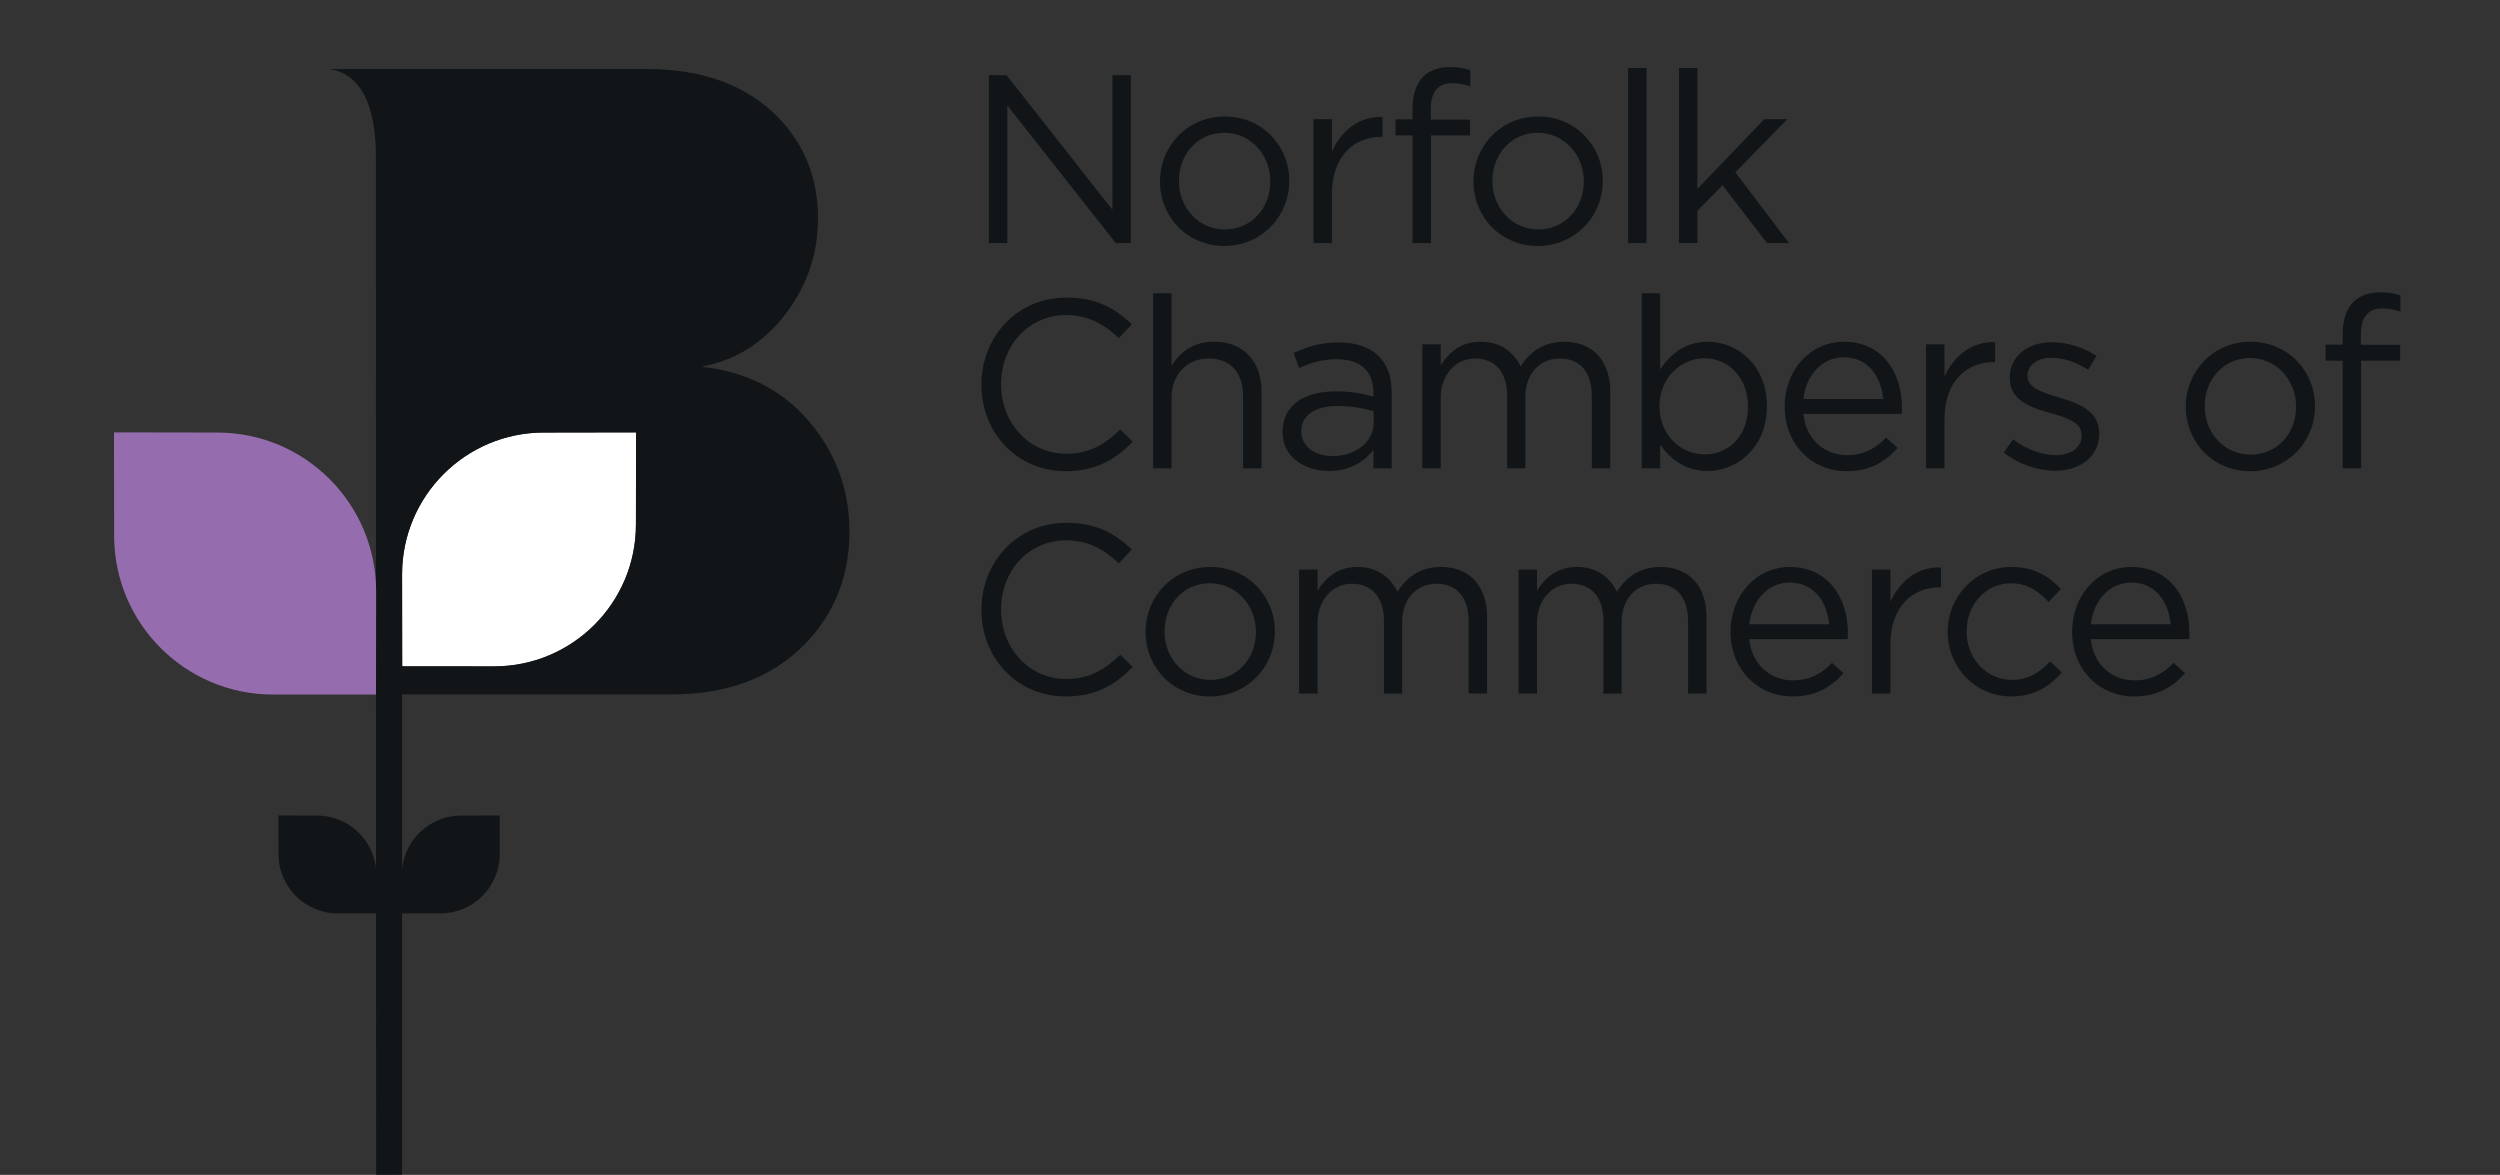 <?xml version="1.0" encoding="UTF-8" standalone="no"?><!DOCTYPE svg PUBLIC "-//W3C//DTD SVG 1.1//EN" "http://www.w3.org/Graphics/SVG/1.1/DTD/svg11.dtd"><svg width="100%" height="100%" viewBox="0 0 2013 946" version="1.1" xmlns="http://www.w3.org/2000/svg" xmlns:xlink="http://www.w3.org/1999/xlink" xml:space="preserve" xmlns:serif="http://www.serif.com/" style="fill-rule:evenodd;clip-rule:evenodd;stroke-linejoin:round;stroke-miterlimit:2;"><rect x="0" y="0" width="2013" height="946" fill="#333333" stroke="none"/><g><path d="M323.758,462.45l0.096,74.087l74.025,0.029c63.075,0 114.175,-51.121 114.175,-114.179l0.096,-74.246l-74.225,0.125c-63.046,0 -114.167,51.121 -114.167,114.183Z" style="fill:#fff;fill-rule:nonzero;"/><path d="M512.054,422.388c0,63.058 -51.1,114.179 -114.175,114.179l-74.025,-0.029l-0.096,-74.087c0,-63.063 51.121,-114.183 114.167,-114.183l74.225,-0.125l-0.096,74.246Zm-209.308,136.717l0.025,140.067c-2.646,-23.917 -22.921,-42.496 -47.504,-42.496l-31.092,-0.067l0.054,31.075c0,26.417 21.396,47.808 47.792,47.808l30.75,-0.013l0.108,210.446l20.879,-0.092l0,-210.354l30.808,0.013c26.404,0 47.804,-21.392 47.804,-47.808l0.038,-31.075l-31.067,0.067c-24.825,0 -45.233,18.904 -47.583,43.121l0,-140.692l217.554,0c44.767,0 80.513,-13.608 107.196,-40.837c23.667,-24.696 35.471,-54.7 35.471,-89.988c0,-33.767 -10.779,-63.363 -32.387,-88.821c-21.638,-25.442 -50.546,-40.192 -86.721,-44.233c27.233,-5.025 49.671,-19.038 67.325,-41.962c17.621,-22.938 26.462,-48.746 26.462,-77.467c0,-32.771 -11.079,-60.258 -33.258,-82.446c-25.208,-25.158 -60.217,-37.808 -105.062,-37.808l-254.679,0c24.662,4.538 37.017,28.25 37.017,71.079l0.05,331.371" style="fill:#111517;fill-rule:nonzero;"/><path d="M796.246,60.571l14.292,0l85.15,108.321l0,-108.321l14.867,0l0,135.162l-12.163,0l-87.279,-110.833l0,110.833l-14.867,0l0,-135.162Z" style="fill:#111517;fill-rule:nonzero;"/><path d="M1022.862,146.3l0,-0.383c0,-21.433 -16.025,-39.004 -37.071,-39.004c-21.633,0 -36.496,17.571 -36.496,38.617l0,0.388c0,21.429 15.833,38.808 36.879,38.808c21.625,0 36.687,-17.379 36.687,-38.425Zm-88.821,0l0,-0.383c0,-28.192 22.013,-52.133 52.133,-52.133c29.933,0 51.937,23.554 51.937,51.746l0,0.388c0,28.187 -22.2,52.129 -52.321,52.129c-29.929,0 -51.75,-23.554 -51.75,-51.746Z" style="fill:#111517;fill-rule:nonzero;"/><path d="M1057.625,95.908l14.867,0l0,26.067c7.337,-16.608 21.821,-28.579 40.742,-27.804l0,16.021l-1.158,0c-21.817,0 -39.583,15.642 -39.583,45.767l0,39.775l-14.867,0l0,-99.825Z" style="fill:#111517;fill-rule:nonzero;"/><path d="M1137.354,109.038l-13.708,0l0,-12.938l13.708,0l0,-8.687c0,-11.396 3.087,-20.083 8.692,-25.679c5.017,-5.021 12.35,-7.729 21.429,-7.729c6.95,0 11.583,0.775 16.412,2.512l0,12.938c-5.404,-1.546 -9.462,-2.508 -14.483,-2.508c-11.583,0 -17.375,6.95 -17.375,21.238l0,8.112l31.667,0l0,12.742l-31.475,0l0,86.696l-14.867,0l0,-86.696Z" style="fill:#111517;fill-rule:nonzero;"/><path d="M1275.275,146.3l0,-0.383c0,-21.433 -16.025,-39.004 -37.071,-39.004c-21.629,0 -36.496,17.571 -36.496,38.617l0,0.388c0,21.429 15.833,38.808 36.883,38.808c21.625,0 36.683,-17.379 36.683,-38.425Zm-88.821,0l0,-0.383c0,-28.192 22.013,-52.133 52.138,-52.133c29.925,0 51.937,23.554 51.937,51.746l0,0.388c0,28.187 -22.204,52.129 -52.325,52.129c-29.929,0 -51.75,-23.554 -51.75,-51.746Z" style="fill:#111517;fill-rule:nonzero;"/><rect x="1310.946" y="54.779" width="14.867" height="140.954" style="fill:#111517;fill-rule:nonzero;"/><path d="M1351.9,54.779l14.867,0l0,97.317l53.871,-56.188l18.538,0l-41.9,42.862l43.25,56.963l-17.763,0l-35.725,-46.533l-20.271,20.467l0,26.067l-14.867,0l0,-140.954Z" style="fill:#111517;fill-rule:nonzero;"/><path d="M790.262,309.9l0,-0.388c0,-38.229 28.575,-69.896 68.35,-69.896c24.525,0 39.196,8.692 52.717,21.438l-10.429,11.196c-11.392,-10.813 -24.133,-18.537 -42.479,-18.537c-29.929,0 -52.325,24.329 -52.325,55.417l0,0.383c0,31.283 22.592,55.8 52.325,55.8c18.538,0 30.7,-7.137 43.638,-19.496l10.042,9.846c-14.096,14.288 -29.542,23.746 -54.063,23.746c-39.004,0 -67.775,-30.7 -67.775,-69.508Z" style="fill:#111517;fill-rule:nonzero;"/><path d="M928.5,236.142l14.867,0l0,58.508c6.567,-10.817 16.992,-19.504 34.175,-19.504c24.138,0 38.229,16.217 38.229,39.971l0,61.979l-14.863,0l0,-58.313c0,-18.537 -10.042,-30.125 -27.612,-30.125c-17.183,0 -29.929,12.554 -29.929,31.283l0,57.154l-14.867,0l0,-140.954Z" style="fill:#111517;fill-rule:nonzero;"/><path d="M1106.083,340.408l0,-9.271c-7.337,-2.121 -16.987,-4.246 -29.154,-4.246c-18.538,0 -29.154,8.108 -29.154,20.079l0,0.388c0,12.554 11.583,19.888 25.1,19.888c18.342,0 33.208,-11.004 33.208,-26.838Zm-73.375,7.721l0,-0.383c0,-21.433 17.379,-32.629 42.675,-32.629c12.742,0 21.625,1.737 30.508,4.246l0,-3.092c0,-17.763 -10.813,-27.029 -29.542,-27.029c-11.779,0 -21.05,2.896 -30.312,7.146l-4.442,-12.167c11.004,-5.021 21.625,-8.496 36.296,-8.496c14.096,0 25.104,3.858 32.246,11.004c6.95,6.95 10.425,16.604 10.425,29.35l0,61.017l-14.671,0l0,-14.871c-6.95,8.883 -18.342,16.992 -35.912,16.992c-18.729,0 -37.271,-10.617 -37.271,-31.087Z" style="fill:#111517;fill-rule:nonzero;"/><path d="M1145.208,277.271l14.871,0l0,16.796c6.562,-9.846 15.446,-18.921 32.246,-18.921c16.221,0 26.646,8.687 32.05,19.883c7.146,-11 17.763,-19.883 35.142,-19.883c22.979,0 37.071,15.446 37.071,40.162l0,61.788l-14.867,0l0,-58.313c0,-19.308 -9.65,-30.125 -25.871,-30.125c-15.062,0 -27.612,11.204 -27.612,30.896l0,57.542l-14.675,0l0,-58.7c0,-18.729 -9.85,-29.737 -25.679,-29.737c-15.833,0 -27.804,13.129 -27.804,31.475l0,56.963l-14.871,0l0,-99.825Z" style="fill:#111517;fill-rule:nonzero;"/><path d="M1407.454,327.471l0,-0.383c0,-23.563 -16.221,-38.621 -35.146,-38.621c-18.533,0 -36.104,15.642 -36.104,38.425l0,0.388c0,23.167 17.571,38.617 36.104,38.617c19.313,0 35.146,-14.292 35.146,-38.425Zm-70.671,30.508l0,19.117l-14.867,0l0,-140.954l14.867,0l0,61.208c8.108,-11.971 19.888,-22.204 38.233,-22.204c23.942,0 47.688,18.921 47.688,51.746l0,0.388c0,32.633 -23.554,51.937 -47.688,51.937c-18.538,0 -30.512,-10.042 -38.233,-21.238Z" style="fill:#111517;fill-rule:nonzero;"/><path d="M1516.375,321.292c-1.737,-18.15 -12.163,-33.596 -31.858,-33.596c-17.183,0 -30.312,14.288 -32.438,33.596l64.296,0Zm-29.158,45.183c13.708,0 23.367,-5.6 31.475,-14.096l9.271,8.3c-10.042,11.204 -22.204,18.729 -41.129,18.729c-27.417,0 -49.817,-21.042 -49.817,-52.129c0,-28.967 20.275,-52.133 47.888,-52.133c29.542,0 46.533,23.554 46.533,52.904c0,1.35 0,2.896 -0.192,5.213l-79.167,0c2.125,21.05 17.571,33.212 35.138,33.212Z" style="fill:#111517;fill-rule:nonzero;"/><path d="M1550.85,277.271l14.867,0l0,26.063c7.337,-16.604 21.821,-28.575 40.742,-27.8l0,16.021l-1.158,0c-21.817,0 -39.583,15.642 -39.583,45.767l0,39.775l-14.867,0l0,-99.825Z" style="fill:#111517;fill-rule:nonzero;"/><path d="M1613.429,364.35l7.533,-10.621c10.817,8.112 22.787,12.746 34.562,12.746c11.971,0 20.663,-6.179 20.663,-15.833l0,-0.388c0,-10.042 -11.779,-13.904 -24.913,-17.571c-15.633,-4.442 -33.013,-9.846 -33.013,-28.187l0,-0.388c0,-17.188 14.283,-28.575 33.983,-28.575c12.163,0 25.679,4.246 35.912,11l-6.758,11.204c-9.271,-5.987 -19.888,-9.658 -29.542,-9.658c-11.779,0 -19.313,6.183 -19.313,14.483l0,0.387c0,9.458 12.358,13.129 25.683,17.183c15.446,4.633 32.054,10.621 32.054,28.575l0,0.388c0,18.925 -15.642,29.933 -35.533,29.933c-14.283,0 -30.117,-5.604 -41.321,-14.679Z" style="fill:#111517;fill-rule:nonzero;"/><path d="M1848.812,327.663l0,-0.383c0,-21.433 -16.029,-39.004 -37.075,-39.004c-21.625,0 -36.496,17.571 -36.496,38.617l0,0.388c0,21.429 15.833,38.808 36.883,38.808c21.625,0 36.687,-17.379 36.687,-38.425Zm-88.825,0l0,-0.383c0,-28.192 22.012,-52.133 52.138,-52.133c29.929,0 51.942,23.554 51.942,51.746l0,0.388c0,28.187 -22.204,52.129 -52.329,52.129c-29.925,0 -51.75,-23.554 -51.75,-51.746Z" style="fill:#111517;fill-rule:nonzero;"/><path d="M1886.317,290.4l-13.708,0l0,-12.937l13.708,0l0,-8.688c0,-11.392 3.087,-20.079 8.687,-25.679c5.021,-5.021 12.358,-7.729 21.433,-7.729c6.95,0 11.583,0.775 16.412,2.512l0,12.937c-5.404,-1.546 -9.462,-2.508 -14.483,-2.508c-11.583,0 -17.375,6.95 -17.375,21.238l0,8.108l31.667,0l0,12.746l-31.475,0l0,86.696l-14.867,0l0,-86.696Z" style="fill:#111517;fill-rule:nonzero;"/><path d="M790.262,491.267l0,-0.388c0,-38.229 28.575,-69.896 68.35,-69.896c24.525,0 39.196,8.692 52.717,21.433l-10.429,11.2c-11.392,-10.812 -24.133,-18.537 -42.479,-18.537c-29.929,0 -52.325,24.333 -52.325,55.413l0,0.387c0,31.283 22.592,55.804 52.325,55.804c18.538,0 30.7,-7.142 43.638,-19.5l10.042,9.846c-14.096,14.288 -29.542,23.75 -54.063,23.75c-39.004,0 -67.775,-30.704 -67.775,-69.512Z" style="fill:#111517;fill-rule:nonzero;"/><path d="M1011.254,509.033l0,-0.388c0,-21.433 -16.025,-39 -37.075,-39c-21.621,0 -36.488,17.567 -36.488,38.613l0,0.387c0,21.429 15.833,38.808 36.879,38.808c21.625,0 36.683,-17.379 36.683,-38.421Zm-88.817,0l0,-0.388c0,-28.192 22.008,-52.133 52.133,-52.133c29.925,0 51.937,23.558 51.937,51.746l0,0.387c0,28.192 -22.204,52.133 -52.329,52.133c-29.925,0 -51.742,-23.558 -51.742,-51.746Z" style="fill:#111517;fill-rule:nonzero;"/><path d="M1046.017,458.637l14.867,0l0,16.796c6.563,-9.846 15.446,-18.921 32.246,-18.921c16.221,0 26.646,8.687 32.054,19.887c7.146,-11.004 17.758,-19.887 35.137,-19.887c22.979,0 37.075,15.446 37.075,40.162l0,61.787l-14.871,0l0,-58.312c0,-19.308 -9.65,-30.125 -25.871,-30.125c-15.062,0 -27.608,11.204 -27.608,30.896l0,57.542l-14.679,0l0,-58.7c0,-18.729 -9.846,-29.738 -25.679,-29.738c-15.833,0 -27.804,13.133 -27.804,31.475l0,56.962l-14.867,0l0,-99.825Z" style="fill:#111517;fill-rule:nonzero;"/><path d="M1222.721,458.637l14.867,0l0,16.796c6.563,-9.846 15.446,-18.921 32.25,-18.921c16.217,0 26.642,8.687 32.05,19.887c7.146,-11.004 17.763,-19.887 35.142,-19.887c22.975,0 37.071,15.446 37.071,40.162l0,61.787l-14.867,0l0,-58.312c0,-19.308 -9.654,-30.125 -25.871,-30.125c-15.067,0 -27.612,11.204 -27.612,30.896l0,57.542l-14.679,0l0,-58.7c0,-18.729 -9.846,-29.738 -25.679,-29.738c-15.833,0 -27.804,13.133 -27.804,31.475l0,56.962l-14.867,0l0,-99.825Z" style="fill:#111517;fill-rule:nonzero;"/><path d="M1472.817,502.658c-1.738,-18.15 -12.167,-33.596 -31.858,-33.596c-17.183,0 -30.312,14.292 -32.437,33.596l64.296,0Zm-29.158,45.183c13.708,0 23.367,-5.6 31.475,-14.096l9.271,8.304c-10.046,11.2 -22.204,18.729 -41.129,18.729c-27.421,0 -49.817,-21.046 -49.817,-52.133c0,-28.962 20.275,-52.133 47.888,-52.133c29.542,0 46.533,23.558 46.533,52.904c0,1.354 0,2.9 -0.192,5.212l-79.167,0c2.125,21.05 17.571,33.213 35.137,33.213Z" style="fill:#111517;fill-rule:nonzero;"/><path d="M1507.287,458.637l14.867,0l0,26.067c7.338,-16.608 21.821,-28.579 40.742,-27.804l0,16.025l-1.158,0c-21.817,0 -39.583,15.642 -39.583,45.763l0,39.775l-14.867,0l0,-99.825Z" style="fill:#111517;fill-rule:nonzero;"/><path d="M1568.283,509.033l0,-0.388c0,-28.192 22.017,-52.133 51.175,-52.133c18.921,0 30.7,7.917 39.967,17.762l-9.85,10.429c-7.913,-8.304 -16.796,-15.058 -30.313,-15.058c-20.271,0 -35.721,17.183 -35.721,38.613l0,0.387c0,21.625 15.829,38.808 36.683,38.808c12.746,0 22.592,-6.371 30.512,-14.867l9.458,8.883c-10.037,11.196 -22.012,19.308 -40.737,19.308c-29.158,0 -51.175,-23.75 -51.175,-51.746Z" style="fill:#111517;fill-rule:nonzero;"/><path d="M1747.825,502.658c-1.737,-18.15 -12.167,-33.596 -31.858,-33.596c-17.183,0 -30.317,14.292 -32.438,33.596l64.296,0Zm-29.158,45.183c13.708,0 23.367,-5.6 31.475,-14.096l9.271,8.304c-10.046,11.2 -22.204,18.729 -41.129,18.729c-27.421,0 -49.821,-21.046 -49.821,-52.133c0,-28.962 20.279,-52.133 47.892,-52.133c29.538,0 46.533,23.558 46.533,52.904c0,1.354 0,2.9 -0.192,5.212l-79.167,0c2.121,21.05 17.567,33.213 35.138,33.213Z" style="fill:#111517;fill-rule:nonzero;"/><path d="M91.787,348.142l83.162,0.138c70.642,0 127.912,57.279 127.912,127.937l-0.108,83.008l-82.933,0.029c-70.671,0 -127.925,-57.279 -127.925,-127.929l-0.108,-83.183Z" style="fill:#956daf;fill-rule:nonzero;"/></g></svg>